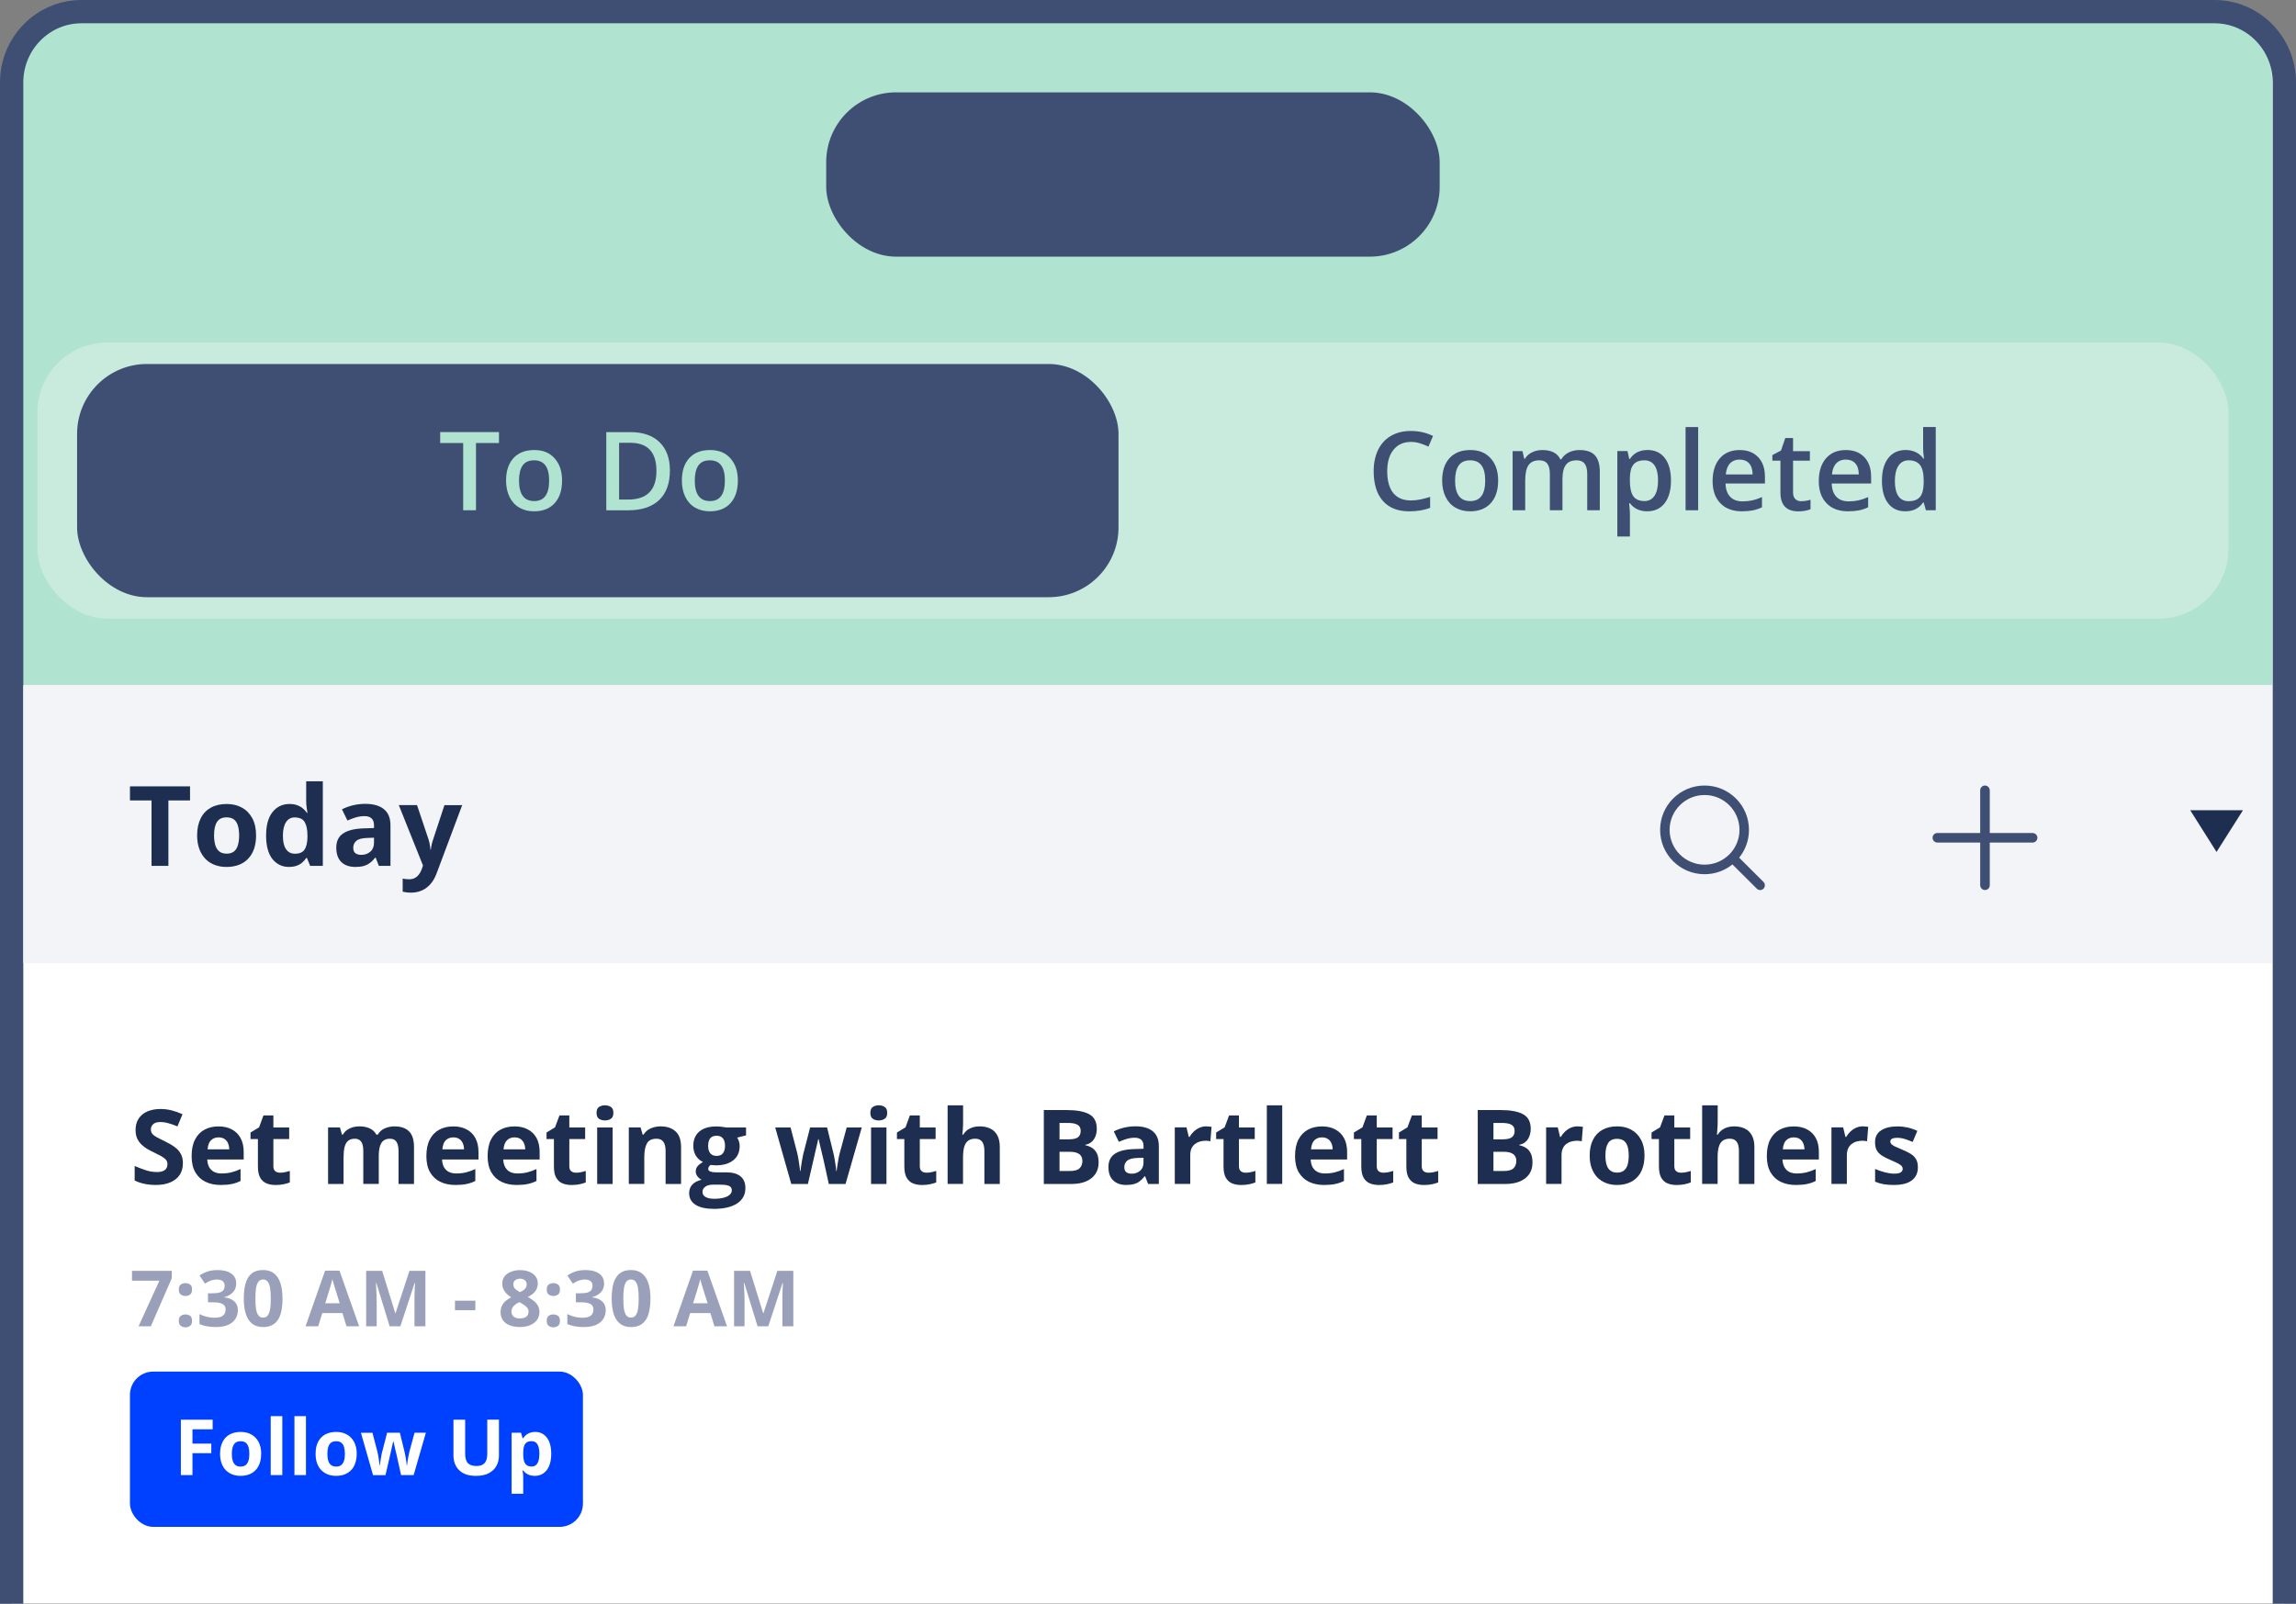 <?xml version="1.0" encoding="UTF-8"?> <svg xmlns="http://www.w3.org/2000/svg" xmlns:xlink="http://www.w3.org/1999/xlink" id="b" viewBox="0 0 690.02 482.1"><rect x="0" y="0" width="690.02" height="482.1" fill="#808080" stroke="none"/><defs><clipPath id="d"><rect x="39.05" y="322.85" width="589.31" height="136.14" style="fill:none;"></rect></clipPath><clipPath id="e"><rect x="39.05" y="412.32" width="136.14" height="46.68" style="fill:none;"></rect></clipPath></defs><g id="c"><path d="M24.5,1.33h641.02c11.59,0,21,9.41,21,21v459.67H3.5V22.33C3.5,10.74,12.91,1.33,24.5,1.33Z" style="fill:#fff;"></path><path d="M24.5,3.32h637.34c11.59,0,21,9.41,21,21v182.01H3.5V24.32C3.5,12.73,12.91,3.32,24.5,3.32Z" style="fill:#b0e3d0;"></path><rect x="11.24" y="102.98" width="658.48" height="83" rx="21" ry="21" style="fill:#fff; opacity:.3;"></rect><rect x="23.17" y="109.42" width="312.98" height="70.11" rx="21" ry="21" style="fill:#3e4f73;"></rect><rect x="248.3" y="27.76" width="184.37" height="49.39" rx="21" ry="21" style="fill:#3e4f73;"></rect><rect x="120.81" y="128.37" width="113.58" height="32.21" style="fill:none;"></rect><path d="M143.04,153.39h-3.84v-20.21h-6.91v-3.29h17.67v3.29h-6.91v20.21Z" style="fill:#b0e3d0;"></path><path d="M168.92,144.47c0,2.9-.75,5.17-2.23,6.8s-3.56,2.44-6.22,2.44c-1.66,0-3.13-.38-4.41-1.12s-2.26-1.83-2.94-3.23-1.03-3.03-1.03-4.89c0-2.88.74-5.13,2.22-6.75s3.56-2.43,6.25-2.43,4.61.83,6.11,2.48c1.5,1.66,2.25,3.89,2.25,6.7ZM155.98,144.47c0,4.1,1.52,6.16,4.55,6.16s4.5-2.05,4.5-6.16-1.51-6.09-4.53-6.09c-1.59,0-2.74.53-3.45,1.58-.71,1.05-1.07,2.56-1.07,4.52Z" style="fill:#b0e3d0;"></path><path d="M201.33,141.42c0,3.88-1.08,6.85-3.23,8.9-2.15,2.05-5.26,3.08-9.31,3.08h-6.58v-23.5h7.27c3.74,0,6.65,1.01,8.73,3.02,2.08,2.02,3.12,4.85,3.12,8.5ZM197.28,141.55c0-5.63-2.63-8.44-7.89-8.44h-3.33v17.06h2.73c5.66,0,8.49-2.87,8.49-8.62Z" style="fill:#b0e3d0;"></path><path d="M221.75,144.47c0,2.9-.75,5.17-2.23,6.8s-3.56,2.44-6.22,2.44c-1.66,0-3.13-.38-4.41-1.12s-2.26-1.83-2.94-3.23-1.03-3.03-1.03-4.89c0-2.88.74-5.13,2.22-6.75s3.56-2.43,6.25-2.43,4.61.83,6.11,2.48c1.5,1.66,2.25,3.89,2.25,6.7ZM208.8,144.47c0,4.1,1.52,6.16,4.55,6.16s4.5-2.05,4.5-6.16-1.51-6.09-4.53-6.09c-1.59,0-2.74.53-3.45,1.58-.71,1.05-1.07,2.56-1.07,4.52Z" style="fill:#b0e3d0;"></path><rect x="404.96" y="128.37" width="185.44" height="32.21" style="fill:none;"></rect><path d="M424.01,132.85c-2.21,0-3.94.78-5.21,2.35-1.27,1.56-1.9,3.72-1.9,6.48s.61,5.06,1.82,6.54c1.22,1.48,2.98,2.22,5.28,2.22,1,0,1.96-.1,2.89-.3.93-.2,1.9-.45,2.91-.76v3.29c-1.84.7-3.93,1.04-6.27,1.04-3.44,0-6.08-1.04-7.93-3.13-1.84-2.08-2.77-5.07-2.77-8.95,0-2.44.45-4.58,1.34-6.41.89-1.83,2.19-3.24,3.88-4.21s3.68-1.46,5.96-1.46c2.4,0,4.62.5,6.66,1.51l-1.38,3.2c-.79-.38-1.63-.7-2.52-.99-.88-.28-1.81-.43-2.79-.43Z" style="fill:#3e4f73;"></path><path d="M450.24,144.47c0,2.9-.75,5.17-2.23,6.8s-3.56,2.44-6.22,2.44c-1.66,0-3.13-.38-4.41-1.12s-2.26-1.83-2.94-3.23-1.03-3.03-1.03-4.89c0-2.88.74-5.13,2.22-6.75s3.56-2.43,6.25-2.43,4.61.83,6.11,2.48c1.5,1.66,2.25,3.89,2.25,6.7ZM437.3,144.47c0,4.1,1.52,6.16,4.55,6.16s4.5-2.05,4.5-6.16-1.51-6.09-4.53-6.09c-1.59,0-2.74.53-3.45,1.58-.71,1.05-1.07,2.56-1.07,4.52Z" style="fill:#3e4f73;"></path><path d="M469.57,153.39h-3.79v-10.96c0-1.36-.26-2.38-.77-3.05-.51-.67-1.32-1-2.41-1-1.46,0-2.53.47-3.21,1.42-.68.95-1.02,2.53-1.02,4.73v8.86h-3.78v-17.78h2.96l.53,2.33h.19c.49-.85,1.21-1.5,2.15-1.96s1.97-.69,3.09-.69c2.73,0,4.54.93,5.43,2.8h.26c.52-.88,1.26-1.56,2.22-2.06.95-.49,2.05-.74,3.28-.74,2.12,0,3.67.54,4.64,1.61.97,1.07,1.45,2.71,1.45,4.9v11.59h-3.78v-10.96c0-1.36-.26-2.38-.78-3.05-.52-.67-1.33-1-2.42-1-1.47,0-2.54.46-3.22,1.38s-1.02,2.32-1.02,4.22v9.42Z" style="fill:#3e4f73;"></path><path d="M495.08,153.71c-2.25,0-4-.81-5.24-2.43h-.23c.15,1.5.23,2.41.23,2.73v7.28h-3.78v-25.69h3.05c.09.33.26,1.12.53,2.38h.19c1.18-1.8,2.95-2.7,5.31-2.7,2.22,0,3.95.8,5.18,2.41s1.86,3.86,1.86,6.77-.63,5.17-1.89,6.8-3,2.44-5.22,2.44ZM494.16,138.38c-1.5,0-2.6.44-3.29,1.32-.69.88-1.04,2.28-1.04,4.21v.56c0,2.17.34,3.73,1.03,4.7.69.97,1.81,1.46,3.36,1.46,1.31,0,2.31-.54,3.02-1.61.71-1.07,1.06-2.6,1.06-4.58s-.35-3.5-1.05-4.53c-.7-1.02-1.73-1.54-3.09-1.54Z" style="fill:#3e4f73;"></path><path d="M510.35,153.39h-3.78v-25.01h3.78v25.01Z" style="fill:#3e4f73;"></path><path d="M523.52,153.71c-2.77,0-4.93-.81-6.49-2.42-1.56-1.61-2.34-3.83-2.34-6.66s.72-5.19,2.17-6.85c1.45-1.66,3.43-2.49,5.96-2.49,2.35,0,4.2.71,5.56,2.14,1.36,1.43,2.04,3.39,2.04,5.88v2.04h-11.85c.05,1.73.52,3.05,1.4,3.98.88.93,2.12,1.39,3.71,1.39,1.05,0,2.03-.1,2.93-.3s1.88-.53,2.92-.99v3.07c-.92.44-1.85.75-2.8.93-.94.18-2.02.27-3.23.27ZM522.83,138.15c-1.2,0-2.16.38-2.89,1.14s-1.15,1.87-1.29,3.33h8.07c-.02-1.47-.38-2.58-1.06-3.33-.69-.76-1.63-1.13-2.83-1.13Z" style="fill:#3e4f73;"></path><path d="M541.35,150.66c.92,0,1.84-.14,2.77-.43v2.85c-.42.18-.96.33-1.62.46s-1.34.18-2.05.18c-3.58,0-5.37-1.89-5.37-5.66v-9.58h-2.43v-1.67l2.6-1.38,1.29-3.76h2.33v3.96h5.06v2.86h-5.06v9.52c0,.91.23,1.58.68,2.02.46.43,1.05.65,1.79.65Z" style="fill:#3e4f73;"></path><path d="M555.43,153.71c-2.77,0-4.93-.81-6.49-2.42-1.56-1.61-2.34-3.83-2.34-6.66s.72-5.19,2.17-6.85c1.45-1.66,3.43-2.49,5.96-2.49,2.35,0,4.2.71,5.56,2.14,1.36,1.43,2.04,3.39,2.04,5.88v2.04h-11.85c.05,1.73.52,3.05,1.4,3.98.88.93,2.12,1.39,3.71,1.39,1.05,0,2.03-.1,2.93-.3s1.88-.53,2.92-.99v3.07c-.92.44-1.85.75-2.8.93-.94.18-2.02.27-3.23.27ZM554.74,138.15c-1.2,0-2.16.38-2.89,1.14s-1.15,1.87-1.29,3.33h8.07c-.02-1.47-.38-2.58-1.06-3.33-.69-.76-1.63-1.13-2.83-1.13Z" style="fill:#3e4f73;"></path><path d="M572.63,153.71c-2.22,0-3.95-.8-5.19-2.41s-1.86-3.86-1.86-6.77.63-5.18,1.89-6.81c1.26-1.62,3-2.44,5.23-2.44s4.12.86,5.34,2.59h.19c-.18-1.28-.27-2.28-.27-3.02v-6.48h3.79v25.01h-2.96l-.66-2.33h-.18c-1.21,1.77-2.98,2.65-5.32,2.65ZM573.65,150.66c1.55,0,2.68-.44,3.39-1.31.71-.87,1.07-2.29,1.09-4.25v-.53c0-2.24-.36-3.83-1.09-4.77-.73-.94-1.87-1.42-3.42-1.42-1.33,0-2.35.54-3.07,1.62-.72,1.08-1.08,2.61-1.08,4.61s.35,3.48,1.04,4.51c.7,1.03,1.74,1.55,3.13,1.55Z" style="fill:#3e4f73;"></path><path d="M3.5,482.1V24.79C3.5,13.03,12.9,3.5,24.5,3.5h641.02c11.6,0,21,9.53,21,21.29v457.3" style="fill:none; stroke:#3e4f73; stroke-linejoin:bevel; stroke-width:7px;"></path><rect x="7.02" y="205.92" width="675.82" height="83.64" style="fill:#f2f4f8;"></rect><path d="M666.14,256.11l-7.92-12.55h15.87l-7.95,12.55Z" style="fill:#1e2e50; fill-rule:evenodd;"></path><path d="M50.6,260.29h-5.06v-19.67h-6.48v-4.22h18.05v4.22h-6.5v19.67ZM76.96,251.13c0,1.52-.21,2.88-.61,4.05-.42,1.18-1,2.17-1.8,2.99-.77.81-1.69,1.42-2.8,1.83-1.09.41-2.32.62-3.68.62s-2.47-.21-3.56-.62c-1.07-.41-2.01-1.02-2.8-1.83-.77-.82-1.38-1.81-1.82-2.99-.42-1.18-.65-2.53-.65-4.05,0-2.03.38-3.74,1.09-5.15.71-1.41,1.74-2.47,3.07-3.2,1.32-.73,2.91-1.09,4.75-1.09,1.71,0,3.22.36,4.54,1.09,1.34.73,2.38,1.8,3.14,3.2.75,1.41,1.13,3.12,1.13,5.15ZM64.33,251.13c0,1.2.15,2.21.4,3.02.27.82.67,1.43,1.23,1.85.54.41,1.28.62,2.17.62s1.59-.21,2.13-.62c.56-.41.96-1.03,1.21-1.85.25-.82.4-1.82.4-3.02s-.15-2.21-.4-3c-.25-.81-.65-1.41-1.21-1.82-.56-.4-1.28-.6-2.17-.6-1.32,0-2.28.45-2.86,1.36-.61.9-.9,2.26-.9,4.07ZM86.87,260.62c-2.05,0-3.7-.79-5-2.38-1.25-1.6-1.9-3.95-1.9-7.04s.65-5.49,1.94-7.09c1.3-1.61,2.99-2.42,5.08-2.42.88,0,1.63.12,2.3.36.67.24,1.23.56,1.71.96.5.4.9.86,1.25,1.36h.15c-.06-.35-.15-.86-.23-1.54-.1-.69-.15-1.39-.15-2.11v-5.85h5v25.42h-3.81l-.96-2.37h-.23c-.31.5-.71.96-1.19,1.37-.46.4-1.02.73-1.67.96-.65.24-1.42.36-2.3.36ZM88.61,256.65c1.36,0,2.32-.4,2.89-1.21.56-.82.86-2.04.9-3.68v-.54c0-1.78-.27-3.13-.82-4.07-.54-.95-1.57-1.42-3.05-1.42-1.09,0-1.95.47-2.57,1.42-.63.95-.94,2.31-.94,4.1s.31,3.13.94,4.03c.63.91,1.53,1.36,2.66,1.36ZM109.73,241.65c2.47,0,4.35.53,5.65,1.6,1.32,1.07,1.97,2.69,1.97,4.87v12.17h-3.49l-.96-2.48h-.13c-.52.65-1.05,1.19-1.61,1.6-.54.41-1.17.72-1.86.92-.71.19-1.57.29-2.59.29s-2.05-.21-2.91-.62c-.84-.41-1.53-1.05-2.01-1.89-.48-.86-.73-1.95-.73-3.27,0-1.94.67-3.37,2.05-4.28,1.36-.93,3.39-1.44,6.13-1.54l3.16-.1v-.8c0-.96-.25-1.66-.75-2.11-.5-.45-1.19-.67-2.09-.67s-1.73.12-2.59.37c-.86.25-1.69.57-2.55.95l-1.65-3.36c.96-.51,2.05-.91,3.26-1.21,1.19-.29,2.45-.44,3.72-.44ZM112.39,251.83l-1.92.06c-1.61.04-2.74.33-3.37.87-.63.54-.94,1.24-.94,2.11,0,.76.23,1.31.67,1.64.46.32,1.05.47,1.76.47,1.07,0,1.97-.32,2.7-.95.73-.63,1.11-1.53,1.11-2.7v-1.5ZM119.87,242.03h5.46l3.45,10.28c.1.33.19.66.27,1,.08.34.15.69.19,1.05.06.36.1.74.15,1.13h.08c.06-.59.17-1.14.27-1.65.11-.51.27-1.02.44-1.52l3.39-10.28h5.33l-7.72,20.6c-.48,1.26-1.09,2.31-1.84,3.15-.75.85-1.61,1.49-2.59,1.91-.98.42-2.05.64-3.2.64-.56,0-1.07-.03-1.48-.1-.4-.05-.75-.11-1.05-.18v-3.95c.21.05.5.1.86.15.36.04.71.06,1.09.06.71,0,1.3-.15,1.8-.44.5-.29.92-.69,1.25-1.19.36-.49.61-1.03.81-1.62l.29-.9-7.26-18.13Z" style="fill:#1e2e50;"></path><path d="M597.96,237.39c-.09-.7-.69-1.25-1.41-1.25-.8,0-1.44.64-1.44,1.43v12.85h-13.05c-.71.1-1.26.7-1.26,1.43,0,.79.64,1.43,1.43,1.43h12.88v12.85l.02.18c.09.7.69,1.25,1.43,1.25.79,0,1.43-.64,1.43-1.43v-12.85h13.05c.71-.1,1.26-.7,1.26-1.43,0-.79-.64-1.43-1.43-1.43h-12.88v-12.85l-.02-.18Z" style="fill:#3e4f73; fill-rule:evenodd;"></path><path d="M512.28,236.14c-7.38,0-13.36,5.97-13.36,13.33s5.98,13.33,13.36,13.33c3.17,0,6.08-1.1,8.37-2.95l7.32,7.29.14.13c.57.43,1.37.38,1.88-.13.55-.56.55-1.46,0-2.02l-7.32-7.29c1.85-2.29,2.95-5.19,2.95-8.36,0-7.36-5.97-13.33-13.35-13.33ZM519.8,256.77c1.84-1.89,2.97-4.46,2.97-7.31,0-5.78-4.7-10.47-10.49-10.47s-10.51,4.69-10.51,10.47,4.71,10.47,10.51,10.47c2.84,0,5.43-1.13,7.32-2.97.03-.03.06-.07.09-.1.03-.03.06-.06.11-.09Z" style="fill:#3e4f73; fill-rule:evenodd;"></path><g style="clip-path:url(#d);"><path d="M54.96,349.75c0,1.32-.31,2.46-.95,3.43s-1.58,1.72-2.8,2.25c-1.23.53-2.7.79-4.43.79-.78,0-1.54-.05-2.28-.15-.72-.1-1.42-.25-2.1-.44-.66-.2-1.3-.45-1.93-.74v-4.38c1.07.46,2.16.88,3.29,1.26,1.15.38,2.26.56,3.38.56.76,0,1.38-.1,1.85-.3.47-.2.82-.48,1.03-.84.21-.35.31-.76.31-1.22,0-.56-.17-1.03-.54-1.43-.39-.39-.89-.76-1.56-1.11-.64-.34-1.38-.72-2.2-1.11-.53-.24-1.09-.54-1.69-.88-.6-.35-1.19-.78-1.73-1.29-.55-.51-.99-1.12-1.36-1.84-.33-.73-.51-1.6-.51-2.61,0-1.33.29-2.46.91-3.4.6-.94,1.46-1.66,2.59-2.16,1.15-.51,2.47-.76,4.01-.76,1.17,0,2.26.14,3.31.41,1.05.26,2.16.65,3.29,1.16l-1.52,3.66c-1.01-.42-1.92-.74-2.74-.96-.82-.23-1.63-.35-2.47-.35-.6,0-1.09.1-1.52.29-.41.18-.72.45-.93.79-.21.33-.33.73-.33,1.17,0,.53.16.97.47,1.34.31.36.78.7,1.4,1.03.62.33,1.4.72,2.33,1.17,1.13.54,2.1,1.1,2.9,1.69.82.58,1.44,1.26,1.87,2.05.45.78.66,1.75.66,2.92ZM65.62,338.61c1.58,0,2.94.3,4.06.91,1.13.6,2,1.47,2.63,2.61.62,1.15.93,2.54.93,4.19v2.25h-10.95c.04,1.31.43,2.33,1.17,3.08.74.74,1.75,1.11,3.05,1.11,1.09,0,2.08-.11,3-.33.89-.22,1.83-.56,2.78-1v3.59c-.86.42-1.73.72-2.64.91s-2.02.29-3.33.29c-1.71,0-3.23-.31-4.53-.94-1.3-.63-2.33-1.59-3.09-2.87-.74-1.29-1.11-2.91-1.11-4.86s.33-3.64,1.01-4.95c.68-1.33,1.61-2.32,2.82-2.98,1.21-.67,2.61-1,4.2-1ZM65.66,341.91c-.89,0-1.65.29-2.26.87-.58.58-.91,1.48-1.01,2.72h6.5c0-.69-.14-1.3-.37-1.84-.23-.54-.58-.96-1.07-1.28-.47-.31-1.07-.47-1.79-.47ZM84.18,352.53c.51,0,.99-.05,1.46-.15.49-.1.97-.23,1.46-.38v3.45c-.51.22-1.13.4-1.87.55-.72.15-1.52.23-2.39.23-1.01,0-1.92-.16-2.74-.49-.8-.33-1.44-.91-1.91-1.72-.45-.82-.68-1.96-.68-3.42v-8.19h-2.22v-1.96l2.57-1.55,1.32-3.59h2.98v3.62h4.75v3.48h-4.75v8.19c0,.65.17,1.13.54,1.46.37.31.86.47,1.48.47ZM118.56,338.61c1.93,0,3.38.5,4.36,1.49,1.01.98,1.5,2.56,1.5,4.74v11.08h-4.65v-9.92c0-1.22-.21-2.13-.62-2.75-.41-.62-1.05-.93-1.93-.93-1.23,0-2.1.44-2.63,1.32-.51.87-.76,2.12-.76,3.75v8.52h-4.65v-9.92c0-.81-.08-1.49-.27-2.03-.17-.55-.47-.96-.84-1.23-.37-.27-.86-.41-1.44-.41-.86,0-1.54.22-2.04.65-.49.42-.84,1.06-1.05,1.9-.19.83-.29,1.85-.29,3.06v7.99h-4.65v-16.99h3.56l.62,2.17h.25c.35-.59.78-1.06,1.28-1.43.53-.36,1.11-.63,1.73-.81.64-.17,1.26-.26,1.92-.26,1.25,0,2.3.2,3.15.61.87.4,1.54,1.03,2,1.88h.41c.53-.87,1.23-1.51,2.16-1.9.93-.39,1.89-.59,2.86-.59ZM136.2,338.61c1.56,0,2.92.3,4.04.91,1.13.6,2.02,1.47,2.63,2.61.62,1.15.93,2.54.93,4.19v2.25h-10.95c.04,1.31.43,2.33,1.17,3.08.74.74,1.75,1.11,3.07,1.11,1.07,0,2.06-.11,2.98-.33.89-.22,1.83-.56,2.78-1v3.59c-.86.42-1.73.72-2.65.91-.91.19-2.02.29-3.33.29-1.71,0-3.21-.31-4.53-.94-1.3-.63-2.33-1.59-3.09-2.87-.74-1.29-1.11-2.91-1.11-4.86s.33-3.64,1.01-4.95c.68-1.33,1.61-2.32,2.82-2.98,1.21-.67,2.61-1,4.22-1ZM136.22,341.91c-.89,0-1.65.29-2.26.87-.58.58-.91,1.48-1.01,2.72h6.5c0-.69-.14-1.3-.37-1.84-.23-.54-.58-.96-1.07-1.28-.47-.31-1.05-.47-1.79-.47ZM154.58,338.61c1.58,0,2.92.3,4.05.91,1.15.6,2.02,1.47,2.64,2.61.6,1.15.91,2.54.91,4.19v2.25h-10.95c.06,1.31.45,2.33,1.17,3.08.74.74,1.77,1.11,3.07,1.11,1.09,0,2.08-.11,2.98-.33.89-.22,1.83-.56,2.78-1v3.59c-.84.42-1.73.72-2.64.91-.91.19-2.02.29-3.33.29-1.69,0-3.21-.31-4.53-.94-1.3-.63-2.33-1.59-3.07-2.87-.74-1.29-1.11-2.91-1.11-4.86s.33-3.64.99-4.95c.68-1.33,1.61-2.32,2.82-2.98,1.21-.67,2.63-1,4.22-1ZM154.6,341.91c-.89,0-1.63.29-2.24.87-.58.58-.93,1.48-1.03,2.72h6.52c-.02-.69-.14-1.3-.39-1.84-.23-.54-.58-.96-1.05-1.28-.47-.31-1.07-.47-1.81-.47ZM173.12,352.53c.51,0,.99-.05,1.48-.15.49-.1.95-.23,1.44-.38v3.45c-.51.22-1.11.4-1.85.55-.74.15-1.54.23-2.41.23-1.01,0-1.93-.16-2.72-.49-.82-.33-1.44-.91-1.91-1.72-.47-.82-.68-1.96-.68-3.42v-8.19h-2.22v-1.96l2.55-1.55,1.34-3.59h2.96v3.62h4.76v3.48h-4.76v8.19c0,.65.17,1.13.54,1.46.37.31.88.47,1.48.47ZM184.12,338.93v16.99h-4.65v-16.99h4.65ZM181.81,332.27c.68,0,1.28.16,1.77.49.51.31.76.91.76,1.78s-.25,1.46-.76,1.79c-.49.32-1.09.49-1.77.49s-1.3-.16-1.79-.49c-.49-.33-.74-.93-.74-1.79s.25-1.46.74-1.78c.49-.32,1.09-.49,1.79-.49ZM198.63,338.61c1.83,0,3.29.5,4.38,1.49,1.11.98,1.67,2.56,1.67,4.74v11.08h-4.65v-9.92c0-1.22-.21-2.13-.66-2.75-.43-.62-1.13-.93-2.06-.93-1.42,0-2.39.48-2.9,1.44-.53.96-.78,2.35-.78,4.16v7.99h-4.65v-16.99h3.54l.62,2.17h.27c.35-.59.82-1.06,1.34-1.43.54-.36,1.15-.63,1.81-.81.68-.17,1.36-.26,2.06-.26ZM214.41,363.39c-2.35,0-4.18-.42-5.43-1.25-1.25-.82-1.87-1.97-1.87-3.46,0-1.02.31-1.88.95-2.57.64-.69,1.58-1.18,2.8-1.47-.47-.2-.87-.53-1.24-.99-.35-.47-.53-.96-.53-1.47,0-.65.19-1.18.56-1.61.37-.44.91-.86,1.61-1.28-.87-.39-1.59-1-2.12-1.85-.51-.85-.78-1.85-.78-3.01,0-1.24.27-2.29.82-3.14.54-.87,1.32-1.53,2.37-1.99,1.03-.46,2.29-.68,3.79-.68.31,0,.68.02,1.09.06.41.04.8.09,1.15.14.35.05.58.09.7.12h5.93v2.36l-2.66.68c.25.38.43.78.55,1.2.14.43.19.88.19,1.35,0,1.82-.64,3.25-1.93,4.27-1.26,1.01-3.01,1.52-5.27,1.52-.54-.03-1.05-.07-1.54-.12-.23.18-.41.37-.53.58-.12.2-.17.41-.17.64s.08.41.27.56c.19.14.47.25.86.33.37.07.86.11,1.42.11h2.88c1.87,0,3.29.4,4.26,1.2.99.8,1.48,1.98,1.48,3.53,0,1.99-.84,3.53-2.49,4.62-1.65,1.09-4.03,1.64-7.14,1.64ZM214.62,360.37c1.09,0,2.04-.11,2.84-.32.8-.2,1.4-.5,1.83-.88.43-.38.64-.83.64-1.35,0-.43-.14-.77-.39-1.02-.23-.24-.6-.41-1.11-.52-.51-.1-1.15-.15-1.92-.15h-2.39c-.56,0-1.09.09-1.54.27s-.8.44-1.07.76c-.25.33-.39.72-.39,1.15,0,.64.29,1.14.91,1.51.62.36,1.48.55,2.59.55ZM215.36,347.48c.88,0,1.5-.27,1.91-.81s.62-1.27.62-2.19c0-1.02-.21-1.79-.64-2.29-.43-.52-1.05-.77-1.89-.77s-1.5.26-1.92.77c-.41.51-.62,1.27-.62,2.29,0,.92.19,1.65.62,2.19.43.54,1.07.81,1.92.81ZM249.08,355.91l-1.3-5.94c-.08-.35-.19-.88-.35-1.56-.16-.7-.33-1.45-.53-2.23-.19-.8-.37-1.54-.53-2.22s-.25-1.18-.33-1.49h-.14c-.08.31-.17.81-.33,1.49s-.33,1.42-.53,2.22c-.17.8-.35,1.56-.51,2.26-.18.7-.29,1.23-.37,1.6l-1.36,5.88h-5l-4.82-16.99h4.61l1.96,7.52c.14.53.25,1.16.39,1.88.12.72.21,1.42.31,2.1.1.67.17,1.2.23,1.59h.12c.02-.29.06-.68.12-1.17.08-.49.15-.99.23-1.5.1-.53.18-1,.25-1.41.08-.42.14-.71.17-.87l2.1-8.14h5.1l2,8.14c.06.29.16.76.27,1.4s.21,1.3.31,1.98c.1.67.14,1.19.16,1.58h.12c.04-.34.12-.86.21-1.53.1-.68.21-1.39.35-2.13.14-.75.29-1.39.43-1.91l2.04-7.52h4.53l-4.88,16.99h-5.06ZM266.41,338.93v16.99h-4.63v-16.99h4.63ZM264.1,332.27c.7,0,1.28.16,1.77.49.51.31.76.91.76,1.78s-.25,1.46-.76,1.79c-.49.32-1.07.49-1.77.49s-1.3-.16-1.79-.49c-.49-.33-.74-.93-.74-1.79s.25-1.46.74-1.78c.49-.32,1.09-.49,1.79-.49ZM278.45,352.53c.51,0,.99-.05,1.46-.15.49-.1.97-.23,1.46-.38v3.45c-.51.22-1.13.4-1.87.55-.72.15-1.52.23-2.39.23-1.01,0-1.92-.16-2.74-.49-.8-.33-1.42-.91-1.89-1.72-.47-.82-.7-1.96-.7-3.42v-8.19h-2.22v-1.96l2.57-1.55,1.32-3.59h2.98v3.62h4.75v3.48h-4.75v8.19c0,.65.18,1.13.55,1.46.37.31.86.47,1.48.47ZM289.44,332.27v4.82c0,.84-.02,1.64-.08,2.4-.06.76-.1,1.3-.14,1.61h.25c.37-.59.8-1.06,1.28-1.43.51-.36,1.07-.63,1.67-.81.6-.17,1.26-.26,1.96-.26,1.23,0,2.3.22,3.21.65.91.42,1.61,1.1,2.12,2.02.51.91.76,2.1.76,3.56v11.08h-4.63v-9.92c0-1.22-.23-2.13-.66-2.75-.45-.62-1.15-.93-2.08-.93s-1.65.22-2.2.65c-.54.42-.91,1.06-1.15,1.9-.21.83-.33,1.85-.33,3.06v7.99h-4.63v-23.64h4.63ZM313.71,333.7h6.9c2.96,0,5.21.42,6.73,1.25,1.52.83,2.28,2.29,2.28,4.38,0,.84-.14,1.6-.41,2.28s-.66,1.24-1.17,1.67c-.51.44-1.11.72-1.85.85v.15c.74.15,1.4.41,2,.79.6.36,1.07.9,1.44,1.61.35.7.54,1.63.54,2.8,0,1.35-.33,2.5-.99,3.46-.66.96-1.6,1.7-2.82,2.22-1.23.51-2.66.76-4.36.76h-8.3v-22.21ZM318.42,342.5h2.74c1.36,0,2.32-.21,2.84-.64.53-.44.78-1.07.78-1.91s-.31-1.46-.93-1.82c-.62-.38-1.6-.56-2.96-.56h-2.47v4.94ZM318.42,346.23v5.79h3.07c1.42,0,2.41-.27,2.96-.82.56-.55.84-1.28.84-2.2,0-.55-.12-1.03-.37-1.44-.23-.41-.64-.74-1.23-.97-.56-.23-1.34-.35-2.35-.35h-2.92ZM341.21,338.58c2.28,0,4.03.5,5.23,1.49,1.23.99,1.83,2.5,1.83,4.53v11.32h-3.23l-.89-2.31h-.14c-.49.61-.97,1.1-1.48,1.49-.51.39-1.09.67-1.75.85-.66.18-1.46.27-2.39.27-1.01,0-1.91-.19-2.7-.58-.8-.39-1.42-.97-1.89-1.76-.45-.8-.68-1.81-.68-3.04,0-1.8.64-3.13,1.91-3.98,1.26-.86,3.17-1.34,5.7-1.43l2.94-.09v-.74c0-.89-.21-1.55-.68-1.96-.47-.42-1.13-.62-1.94-.62s-1.63.11-2.43.35c-.78.23-1.58.53-2.37.88l-1.52-3.13c.89-.48,1.91-.85,3.01-1.12,1.13-.27,2.28-.41,3.48-.41ZM343.67,348.04l-1.79.06c-1.5.04-2.53.31-3.13.81-.56.5-.86,1.15-.86,1.96,0,.71.21,1.22.62,1.52.41.29.95.44,1.61.44,1.01,0,1.83-.29,2.51-.88.7-.59,1.03-1.42,1.03-2.51v-1.4ZM362.55,338.61c.23,0,.51.01.8.04.31.02.56.05.76.09l-.35,4.34c-.14-.05-.37-.09-.64-.11-.27-.03-.53-.05-.72-.05-.6,0-1.19.08-1.75.23-.55.15-1.05.4-1.5.74-.45.33-.8.78-1.07,1.34-.25.55-.37,1.22-.37,2.02v8.65h-4.65v-16.99h3.52l.68,2.86h.23c.33-.58.74-1.1,1.25-1.58.51-.49,1.07-.87,1.71-1.16.64-.29,1.34-.44,2.1-.44ZM374.36,352.53c.51,0,.99-.05,1.48-.15.49-.1.95-.23,1.44-.38v3.45c-.51.22-1.11.4-1.85.55-.74.15-1.54.23-2.41.23-1.01,0-1.92-.16-2.74-.49-.8-.33-1.42-.91-1.89-1.72-.47-.82-.68-1.96-.68-3.42v-8.19h-2.22v-1.96l2.55-1.55,1.34-3.59h2.96v3.62h4.75v3.48h-4.75v8.19c0,.65.18,1.13.55,1.46.37.31.87.47,1.48.47ZM385.35,355.91h-4.63v-23.64h4.63v23.64ZM397.23,338.61c1.58,0,2.94.3,4.06.91,1.13.6,2,1.47,2.63,2.61.62,1.15.93,2.54.93,4.19v2.25h-10.95c.04,1.31.43,2.33,1.17,3.08.74.74,1.75,1.11,3.05,1.11,1.09,0,2.08-.11,3-.33.89-.22,1.83-.56,2.78-1v3.59c-.86.42-1.73.72-2.64.91s-2.02.29-3.33.29c-1.71,0-3.23-.31-4.53-.94-1.3-.63-2.33-1.59-3.09-2.87-.74-1.29-1.11-2.91-1.11-4.86s.33-3.64,1.01-4.95c.68-1.33,1.61-2.32,2.82-2.98,1.21-.67,2.61-1,4.2-1ZM397.27,341.91c-.89,0-1.65.29-2.26.87-.58.58-.91,1.48-1.01,2.72h6.5c0-.69-.14-1.3-.37-1.84-.23-.54-.58-.96-1.07-1.28-.47-.31-1.07-.47-1.79-.47ZM415.78,352.53c.51,0,.99-.05,1.46-.15.49-.1.97-.23,1.46-.38v3.45c-.51.22-1.13.4-1.87.55-.72.15-1.52.23-2.39.23-1.01,0-1.92-.16-2.74-.49-.8-.33-1.44-.91-1.91-1.72-.45-.82-.68-1.96-.68-3.42v-8.19h-2.22v-1.96l2.57-1.55,1.32-3.59h2.98v3.62h4.75v3.48h-4.75v8.19c0,.65.17,1.13.54,1.46.37.31.86.47,1.48.47ZM429.3,352.53c.51,0,.99-.05,1.48-.15.49-.1.95-.23,1.44-.38v3.45c-.51.22-1.11.4-1.85.55-.74.15-1.54.23-2.41.23-1.01,0-1.92-.16-2.74-.49-.8-.33-1.42-.91-1.89-1.72-.47-.82-.68-1.96-.68-3.42v-8.19h-2.22v-1.96l2.55-1.55,1.34-3.59h2.96v3.62h4.75v3.48h-4.75v8.19c0,.65.18,1.13.55,1.46.37.31.87.47,1.48.47ZM444.12,333.7h6.9c2.96,0,5.19.42,6.71,1.25,1.52.83,2.3,2.29,2.3,4.38,0,.84-.14,1.6-.43,2.28-.25.68-.64,1.24-1.15,1.67-.51.44-1.13.72-1.85.85v.15c.74.15,1.4.41,2,.79.6.36,1.07.9,1.42,1.61.37.7.54,1.63.54,2.8,0,1.35-.31,2.5-.97,3.46-.66.96-1.61,1.7-2.84,2.22-1.21.51-2.66.76-4.34.76h-8.3v-22.21ZM448.83,342.5h2.72c1.38,0,2.31-.21,2.84-.64.55-.44.8-1.07.8-1.91s-.31-1.46-.93-1.82c-.62-.38-1.61-.56-2.96-.56h-2.47v4.94ZM448.83,346.23v5.79h3.07c1.4,0,2.39-.27,2.96-.82.56-.55.84-1.28.84-2.2,0-.55-.12-1.03-.37-1.44-.23-.41-.64-.74-1.23-.97-.56-.23-1.36-.35-2.35-.35h-2.92ZM474.13,338.61c.23,0,.51.01.82.04.31.02.56.05.76.09l-.35,4.34c-.16-.05-.37-.09-.66-.11-.27-.03-.51-.05-.72-.05-.58,0-1.17.08-1.73.23-.56.15-1.07.4-1.52.74-.45.33-.8.78-1.05,1.34-.25.55-.39,1.22-.39,2.02v8.65h-4.63v-16.99h3.5l.68,2.86h.23c.33-.58.76-1.1,1.25-1.58.51-.49,1.09-.87,1.71-1.16.66-.29,1.36-.44,2.1-.44ZM494.22,347.39c0,1.42-.19,2.67-.58,3.77-.37,1.09-.91,2.02-1.65,2.78-.72.75-1.58,1.32-2.61,1.7-1.01.39-2.16.58-3.44.58-1.19,0-2.3-.19-3.29-.58-.99-.39-1.87-.95-2.61-1.7-.72-.76-1.28-1.69-1.69-2.78-.41-1.09-.6-2.35-.6-3.77,0-1.88.33-3.48,1.01-4.79.66-1.31,1.61-2.3,2.86-2.98,1.23-.68,2.7-1.02,4.42-1.02,1.6,0,3,.34,4.22,1.02,1.24.68,2.2,1.67,2.9,2.98.72,1.31,1.07,2.9,1.07,4.79ZM482.48,347.39c0,1.11.12,2.05.37,2.81.23.76.62,1.33,1.15,1.72.51.39,1.19.58,2,.58s1.5-.19,2-.58c.51-.39.89-.96,1.13-1.72.23-.76.35-1.7.35-2.81s-.12-2.06-.35-2.79c-.23-.75-.62-1.31-1.13-1.69-.53-.37-1.19-.56-2.02-.56-1.23,0-2.12.42-2.68,1.26-.55.84-.82,2.1-.82,3.78ZM505.21,352.53c.51,0,.99-.05,1.48-.15.49-.1.95-.23,1.44-.38v3.45c-.51.22-1.11.4-1.85.55-.74.15-1.54.23-2.41.23-1.01,0-1.93-.16-2.72-.49-.82-.33-1.44-.91-1.91-1.72-.45-.82-.68-1.96-.68-3.42v-8.19h-2.22v-1.96l2.55-1.55,1.34-3.59h2.96v3.62h4.76v3.48h-4.76v8.19c0,.65.17,1.13.54,1.46.37.31.88.47,1.48.47ZM516.22,332.27v4.82c0,.84-.04,1.64-.1,2.4-.06.76-.1,1.3-.12,1.61h.23c.37-.59.8-1.06,1.3-1.43.51-.36,1.05-.63,1.67-.81.6-.17,1.25-.26,1.94-.26,1.23,0,2.3.22,3.21.65.91.42,1.61,1.1,2.12,2.02.53.91.78,2.1.78,3.56v11.08h-4.65v-9.92c0-1.22-.21-2.13-.66-2.75-.45-.62-1.13-.93-2.06-.93s-1.67.22-2.22.65c-.53.42-.91,1.06-1.13,1.9-.23.83-.33,1.85-.33,3.06v7.99h-4.65v-23.64h4.65ZM539.03,338.61c1.58,0,2.92.3,4.07.91,1.13.6,2,1.47,2.62,2.61.62,1.15.91,2.54.91,4.19v2.25h-10.95c.06,1.31.45,2.33,1.17,3.08.74.74,1.77,1.11,3.07,1.11,1.09,0,2.08-.11,2.98-.33.91-.22,1.83-.56,2.78-1v3.59c-.84.42-1.71.72-2.65.91-.91.19-2.02.29-3.33.29-1.69,0-3.21-.31-4.53-.94-1.3-.63-2.33-1.59-3.07-2.87-.74-1.29-1.11-2.91-1.11-4.86s.33-3.64.99-4.95c.68-1.33,1.63-2.32,2.84-2.98,1.21-.67,2.61-1,4.2-1ZM539.07,341.91c-.91,0-1.65.29-2.26.87-.58.58-.93,1.48-1.01,2.72h6.5c-.02-.69-.14-1.3-.39-1.84-.23-.54-.58-.96-1.05-1.28-.47-.31-1.07-.47-1.79-.47ZM559.9,338.61c.23,0,.49.01.8.04.31.02.56.05.76.09l-.35,4.34c-.16-.05-.37-.09-.64-.11-.27-.03-.53-.05-.72-.05-.6,0-1.19.08-1.75.23-.56.15-1.05.4-1.5.74-.45.33-.8.78-1.07,1.34-.25.55-.39,1.22-.39,2.02v8.65h-4.63v-16.99h3.52l.68,2.86h.23c.33-.58.74-1.1,1.24-1.58.51-.49,1.07-.87,1.71-1.16.64-.29,1.34-.44,2.1-.44ZM576.39,350.87c0,1.16-.27,2.13-.82,2.93-.54.79-1.34,1.39-2.41,1.81-1.07.4-2.41.61-4.03.61-1.17,0-2.2-.08-3.05-.23-.84-.15-1.69-.4-2.55-.76v-3.83c.93.41,1.91.76,2.98,1.03,1.05.26,1.98.39,2.78.39.91,0,1.56-.13,1.93-.39.41-.27.6-.63.6-1.06,0-.28-.08-.54-.25-.76-.14-.23-.49-.49-.99-.77-.53-.29-1.32-.67-2.43-1.14-1.07-.45-1.94-.9-2.63-1.35-.68-.46-1.19-.99-1.52-1.61-.33-.63-.49-1.42-.49-2.39,0-1.57.6-2.75,1.81-3.54,1.23-.8,2.88-1.2,4.92-1.2,1.05,0,2.04.11,3,.32.97.21,1.96.55,2.98,1.02l-1.4,3.34c-.84-.37-1.63-.66-2.39-.9-.74-.23-1.5-.35-2.26-.35-.68,0-1.19.09-1.54.27-.35.18-.53.46-.53.84,0,.27.1.52.27.73.17.21.53.45,1.03.72.51.25,1.26.58,2.26.99.97.39,1.81.81,2.51,1.24.72.43,1.26.96,1.63,1.59.39.63.58,1.45.58,2.45Z" style="fill:#1e2e50;"></path><path d="M41.64,398.7l6.26-13.7h-8.23v-2.96h11.96v2.21l-6.3,14.45h-3.7ZM53.74,397.07c0-.71.19-1.22.58-1.5.39-.29.87-.43,1.42-.43s1.01.14,1.4.43c.39.29.58.79.58,1.5s-.19,1.18-.58,1.48c-.39.3-.86.46-1.4.46s-1.03-.15-1.42-.46c-.39-.3-.58-.8-.58-1.48ZM53.74,387.66c0-.71.19-1.22.58-1.5.39-.29.87-.43,1.42-.43s1.01.14,1.4.43c.39.29.58.79.58,1.5s-.19,1.19-.58,1.49c-.39.3-.86.44-1.4.44s-1.03-.15-1.42-.44c-.39-.3-.58-.8-.58-1.49ZM70.99,385.77c0,.77-.16,1.43-.47,1.99-.33.56-.76,1.02-1.3,1.38-.54.36-1.15.62-1.83.79v.07c1.34.17,2.35.58,3.05,1.23.7.65,1.05,1.53,1.05,2.62,0,.97-.25,1.84-.72,2.61-.49.77-1.21,1.37-2.2,1.81-.99.44-2.26.66-3.81.66-.91,0-1.79-.08-2.59-.23-.78-.14-1.52-.37-2.22-.67v-3c.7.37,1.46.64,2.24.83.78.18,1.52.27,2.2.27,1.25,0,2.14-.22,2.63-.65.53-.44.78-1.06.78-1.85,0-.46-.12-.85-.35-1.17-.25-.32-.66-.56-1.25-.73-.56-.17-1.38-.25-2.43-.25h-1.26v-2.7h1.3c1.01,0,1.79-.09,2.33-.28.54-.2.89-.46,1.09-.8.19-.34.29-.73.29-1.16,0-.59-.18-1.06-.55-1.39s-.97-.5-1.83-.5c-.53,0-1.01.07-1.46.21-.43.13-.82.29-1.17.48-.35.18-.66.36-.91.53l-1.63-2.43c.64-.47,1.42-.86,2.3-1.17.88-.31,1.93-.47,3.13-.47,1.73,0,3.07.34,4.08,1.04,1.01.69,1.5,1.67,1.5,2.93ZM84.91,390.37c0,1.34-.12,2.54-.33,3.6-.19,1.06-.53,1.95-.99,2.69-.47.74-1.05,1.3-1.81,1.69-.74.39-1.65.58-2.7.58-1.34,0-2.43-.34-3.31-1.01-.86-.68-1.48-1.66-1.89-2.94-.41-1.28-.62-2.82-.62-4.6s.19-3.34.56-4.62c.37-1.28.99-2.27,1.85-2.95.84-.68,1.98-1.02,3.4-1.02,1.32,0,2.41.34,3.29,1.02.86.68,1.5,1.66,1.92,2.94.41,1.28.62,2.82.62,4.63ZM76.76,390.37c0,1.27.06,2.33.19,3.18.15.84.39,1.48.72,1.9.35.43.8.64,1.4.64s1.05-.21,1.38-.63c.33-.43.58-1.06.72-1.9.16-.85.21-1.91.21-3.19s-.06-2.33-.21-3.18c-.14-.85-.39-1.49-.72-1.91-.33-.43-.8-.65-1.38-.65s-1.05.22-1.4.65c-.33.42-.56,1.06-.72,1.91-.14.85-.19,1.91-.19,3.18ZM104.13,398.7l-1.21-3.97h-6.07l-1.21,3.97h-3.81l5.87-16.73h4.32l5.91,16.73h-3.81ZM102.09,391.77l-1.21-3.88c-.08-.26-.17-.59-.31-.99-.12-.41-.25-.82-.37-1.24-.14-.43-.23-.79-.31-1.1-.08.31-.17.7-.31,1.16-.14.46-.25.89-.37,1.3-.14.41-.21.7-.27.88l-1.19,3.88h4.34ZM117.1,398.7l-4.01-13.07h-.1c0,.31.04.78.06,1.41.04.62.08,1.29.1,1.99.04.71.06,1.35.06,1.92v7.75h-3.17v-16.66h4.82l3.93,12.74h.08l4.18-12.74h4.8v16.66h-3.29v-7.89c0-.52,0-1.13.02-1.81.02-.68.06-1.33.08-1.95.04-.62.06-1.09.08-1.4h-.12l-4.3,13.05h-3.23ZM136.73,393.87v-2.85h6.13v2.85h-6.13ZM156.29,381.82c.95,0,1.85.15,2.65.45.82.3,1.46.74,1.94,1.34.49.59.74,1.34.74,2.23,0,.67-.14,1.25-.41,1.75-.25.5-.6.94-1.05,1.32-.45.37-.95.7-1.54.98.6.31,1.17.67,1.69,1.09.53.41.97.89,1.3,1.45s.51,1.2.51,1.94c0,.93-.25,1.73-.74,2.42-.49.68-1.19,1.2-2.04,1.57-.88.37-1.89.56-3.05.56-1.24,0-2.29-.18-3.17-.53-.87-.36-1.54-.87-2-1.53-.45-.67-.68-1.47-.68-2.39,0-.76.14-1.42.43-1.98.27-.56.66-1.04,1.15-1.45.49-.41,1.03-.76,1.61-1.05-.49-.31-.95-.66-1.36-1.06-.39-.4-.72-.85-.97-1.36-.23-.51-.35-1.09-.35-1.75,0-.88.25-1.62.74-2.21.51-.59,1.17-1.04,1.98-1.33.82-.31,1.69-.46,2.62-.46ZM153.71,394.27c0,.6.19,1.1.62,1.49.45.39,1.07.58,1.92.58s1.52-.19,1.96-.56c.43-.38.64-.88.64-1.49,0-.42-.12-.8-.37-1.12-.25-.32-.56-.6-.93-.85-.37-.26-.74-.5-1.13-.72l-.31-.16c-.49.22-.91.47-1.26.74-.37.27-.64.58-.86.92-.19.34-.29.73-.29,1.16ZM156.27,384.4c-.58,0-1.05.15-1.44.45-.37.3-.56.71-.56,1.25,0,.38.1.71.27,1,.19.28.43.53.74.74.31.21.64.41,1.01.59.35-.17.68-.35.99-.56.29-.21.54-.45.74-.74.17-.29.27-.63.27-1.04,0-.54-.19-.96-.58-1.25-.37-.3-.86-.45-1.44-.45ZM164.31,397.07c0-.71.19-1.22.58-1.5.39-.29.87-.43,1.42-.43s1.01.14,1.4.43c.39.29.58.79.58,1.5s-.19,1.18-.58,1.48c-.39.3-.86.46-1.4.46s-1.03-.15-1.42-.46c-.39-.3-.58-.8-.58-1.48ZM164.31,387.66c0-.71.19-1.22.58-1.5.39-.29.87-.43,1.42-.43s1.01.14,1.4.43c.39.29.58.79.58,1.5s-.19,1.19-.58,1.49c-.39.3-.86.44-1.4.44s-1.03-.15-1.42-.44c-.39-.3-.58-.8-.58-1.49ZM181.56,385.77c0,.77-.16,1.43-.47,1.99-.33.56-.76,1.02-1.3,1.38-.54.36-1.15.62-1.83.79v.07c1.34.17,2.35.58,3.03,1.23.7.65,1.05,1.53,1.05,2.62,0,.97-.23,1.84-.72,2.61-.47.77-1.19,1.37-2.18,1.81-.99.44-2.26.66-3.81.66-.93,0-1.79-.08-2.59-.23-.78-.14-1.54-.37-2.24-.67v-3c.72.37,1.48.64,2.26.83.78.18,1.52.27,2.18.27,1.26,0,2.14-.22,2.64-.65.51-.44.76-1.06.76-1.85,0-.46-.12-.85-.35-1.17s-.64-.56-1.23-.73c-.58-.17-1.38-.25-2.43-.25h-1.26v-2.7h1.28c1.03,0,1.81-.09,2.35-.28.53-.2.9-.46,1.09-.8.19-.34.29-.73.29-1.16,0-.59-.18-1.06-.55-1.39s-.97-.5-1.83-.5c-.53,0-1.01.07-1.46.21-.43.13-.82.29-1.17.48-.35.18-.66.36-.93.53l-1.61-2.43c.64-.47,1.4-.86,2.28-1.17.9-.31,1.94-.47,3.15-.47,1.71,0,3.07.34,4.08,1.04.99.69,1.5,1.67,1.5,2.93ZM195.48,390.37c0,1.34-.12,2.54-.33,3.6-.19,1.06-.54,1.95-.99,2.69-.47.74-1.07,1.3-1.81,1.69-.74.39-1.65.58-2.7.58-1.34,0-2.45-.34-3.31-1.01-.86-.68-1.5-1.66-1.91-2.94-.41-1.28-.6-2.82-.6-4.6s.17-3.34.55-4.62c.39-1.28,1.01-2.27,1.85-2.95.86-.68,2-1.02,3.42-1.02,1.32,0,2.41.34,3.27,1.02.88.68,1.52,1.66,1.93,2.94.43,1.28.64,2.82.64,4.63ZM187.33,390.37c0,1.27.06,2.33.19,3.18.16.84.39,1.48.72,1.9.33.43.8.64,1.4.64s1.03-.21,1.36-.63c.35-.43.6-1.06.74-1.9.14-.85.21-1.91.21-3.19s-.08-2.33-.21-3.18c-.14-.85-.39-1.49-.74-1.91-.33-.43-.78-.65-1.36-.65s-1.07.22-1.4.65c-.33.42-.56,1.06-.72,1.91-.14.85-.19,1.91-.19,3.18ZM214.7,398.7l-1.21-3.97h-6.07l-1.21,3.97h-3.81l5.87-16.73h4.32l5.91,16.73h-3.81ZM212.66,391.77l-1.23-3.88c-.06-.26-.17-.59-.29-.99-.14-.41-.25-.82-.39-1.24-.12-.43-.21-.79-.29-1.1-.08.31-.17.7-.31,1.16-.14.46-.25.89-.39,1.3-.12.41-.19.7-.25.88l-1.21,3.88h4.36ZM227.67,398.7l-4.01-13.07h-.12c.02.31.04.78.08,1.41.04.62.08,1.29.1,1.99.04.71.04,1.35.04,1.92v7.75h-3.15v-16.66h4.8l3.95,12.74h.08l4.18-12.74h4.8v16.66h-3.29v-7.89c0-.52,0-1.13.02-1.81.02-.68.04-1.33.08-1.95.02-.62.06-1.09.06-1.4h-.1l-4.3,13.05h-3.23Z" style="fill:#9aa0ba;"></path><g style="clip-path:url(#e);"><rect x="39.05" y="412.32" width="136.14" height="46.68" rx="7" ry="7" style="fill:#0041ff;"></rect><path d="M57.84,443.44h-3.48v-16.66h9.55v2.89h-6.07v4.3h5.66v2.88h-5.66v6.59ZM78.48,437.04c0,1.06-.14,2.01-.43,2.83-.29.82-.7,1.52-1.24,2.08-.55.56-1.19.99-1.96,1.28-.76.29-1.61.43-2.57.43-.89,0-1.73-.14-2.47-.43-.76-.29-1.4-.72-1.96-1.28-.54-.57-.97-1.26-1.26-2.08-.29-.82-.45-1.76-.45-2.83,0-1.41.25-2.61.76-3.59.49-.98,1.21-1.73,2.14-2.23.91-.51,2.02-.76,3.31-.76,1.21,0,2.26.25,3.17.76.93.51,1.65,1.25,2.18,2.23s.8,2.18.8,3.59ZM69.67,437.04c0,.84.1,1.54.27,2.11.19.57.47,1,.86,1.29.39.29.89.43,1.52.43s1.11-.15,1.5-.43c.39-.29.66-.72.84-1.29.19-.57.27-1.27.27-2.11s-.08-1.54-.27-2.1c-.17-.56-.45-.98-.84-1.27-.39-.28-.89-.42-1.52-.42-.91,0-1.59.32-2,.95s-.62,1.58-.62,2.84ZM84.84,443.44h-3.48v-17.73h3.48v17.73ZM91.95,443.44h-3.46v-17.73h3.46v17.73ZM107.2,437.04c0,1.06-.16,2.01-.45,2.83-.27.82-.68,1.52-1.23,2.08-.55.56-1.21.99-1.96,1.28-.76.29-1.61.43-2.59.43-.89,0-1.71-.14-2.47-.43-.74-.29-1.38-.72-1.94-1.28-.54-.57-.97-1.26-1.28-2.08-.29-.82-.43-1.76-.43-2.83,0-1.41.23-2.61.74-3.59.51-.98,1.23-1.73,2.14-2.23.93-.51,2.04-.76,3.33-.76,1.19,0,2.26.25,3.17.76.91.51,1.65,1.25,2.18,2.23s.8,2.18.8,3.59ZM98.39,437.04c0,.84.08,1.54.27,2.11.18.57.47,1,.86,1.29.39.29.89.43,1.52.43s1.11-.15,1.48-.43c.39-.29.68-.72.86-1.29.18-.57.27-1.27.27-2.11s-.1-1.54-.27-2.1c-.17-.56-.47-.98-.86-1.27-.37-.28-.87-.42-1.5-.42-.93,0-1.59.32-2.02.95-.41.63-.6,1.58-.6,2.84ZM120.54,443.44l-.99-4.46c-.04-.27-.14-.66-.25-1.17-.12-.52-.25-1.08-.41-1.67-.14-.6-.25-1.16-.37-1.66-.12-.51-.21-.88-.25-1.12h-.12c-.04.24-.14.61-.25,1.12-.1.51-.23,1.06-.37,1.66-.14.6-.27,1.17-.39,1.7-.14.53-.21.92-.27,1.2l-1.03,4.41h-3.73l-3.64-12.74h3.46l1.48,5.64c.1.39.19.87.29,1.41.08.54.16,1.06.23,1.57.08.5.14.9.17,1.2h.08c.02-.22.06-.51.1-.88.06-.37.12-.74.17-1.13.06-.39.14-.75.17-1.06.06-.32.12-.54.14-.65l1.58-6.11h3.83l1.5,6.11c.06.22.12.57.19,1.05.1.48.17.97.25,1.48.06.5.1.9.12,1.18h.08c.04-.26.1-.64.16-1.15.08-.51.17-1.04.27-1.59.1-.56.21-1.04.31-1.44l1.54-5.64h3.4l-3.68,12.74h-3.77ZM149.95,426.78v10.78c0,1.15-.25,2.18-.76,3.11-.51.92-1.26,1.65-2.29,2.19-1.01.54-2.3.81-3.85.81-2.2,0-3.89-.56-5.04-1.69-1.15-1.12-1.73-2.61-1.73-4.47v-10.73h3.52v10.2c0,1.38.29,2.34.84,2.89.56.55,1.4.83,2.51.83.78,0,1.4-.13,1.87-.4.49-.27.86-.68,1.09-1.23.21-.55.33-1.26.33-2.12v-10.18h3.52ZM160.84,430.46c1.44,0,2.61.56,3.48,1.68.89,1.12,1.34,2.75,1.34,4.91,0,1.44-.21,2.66-.64,3.65-.41.98-.99,1.72-1.73,2.22-.74.5-1.58.75-2.53.75-.62,0-1.15-.08-1.6-.23-.43-.16-.82-.36-1.13-.6-.31-.25-.58-.52-.8-.8h-.19c.06.31.12.62.14.94.04.32.06.63.06.93v5.14h-3.48v-18.35h2.82l.49,1.65h.17c.21-.34.51-.66.82-.95.33-.29.72-.52,1.19-.68.47-.18.99-.26,1.6-.26ZM159.73,433.24c-.6,0-1.09.12-1.46.38-.35.25-.6.63-.78,1.13-.16.5-.25,1.14-.25,1.9v.38c0,.82.06,1.52.21,2.08s.43,1,.8,1.3c.37.3.88.45,1.52.45.55,0,.97-.15,1.32-.45.33-.3.58-.73.76-1.3.17-.58.25-1.28.25-2.11,0-1.24-.19-2.18-.58-2.81-.37-.63-.97-.95-1.79-.95Z" style="fill:#fff;"></path></g></g></g></svg> 